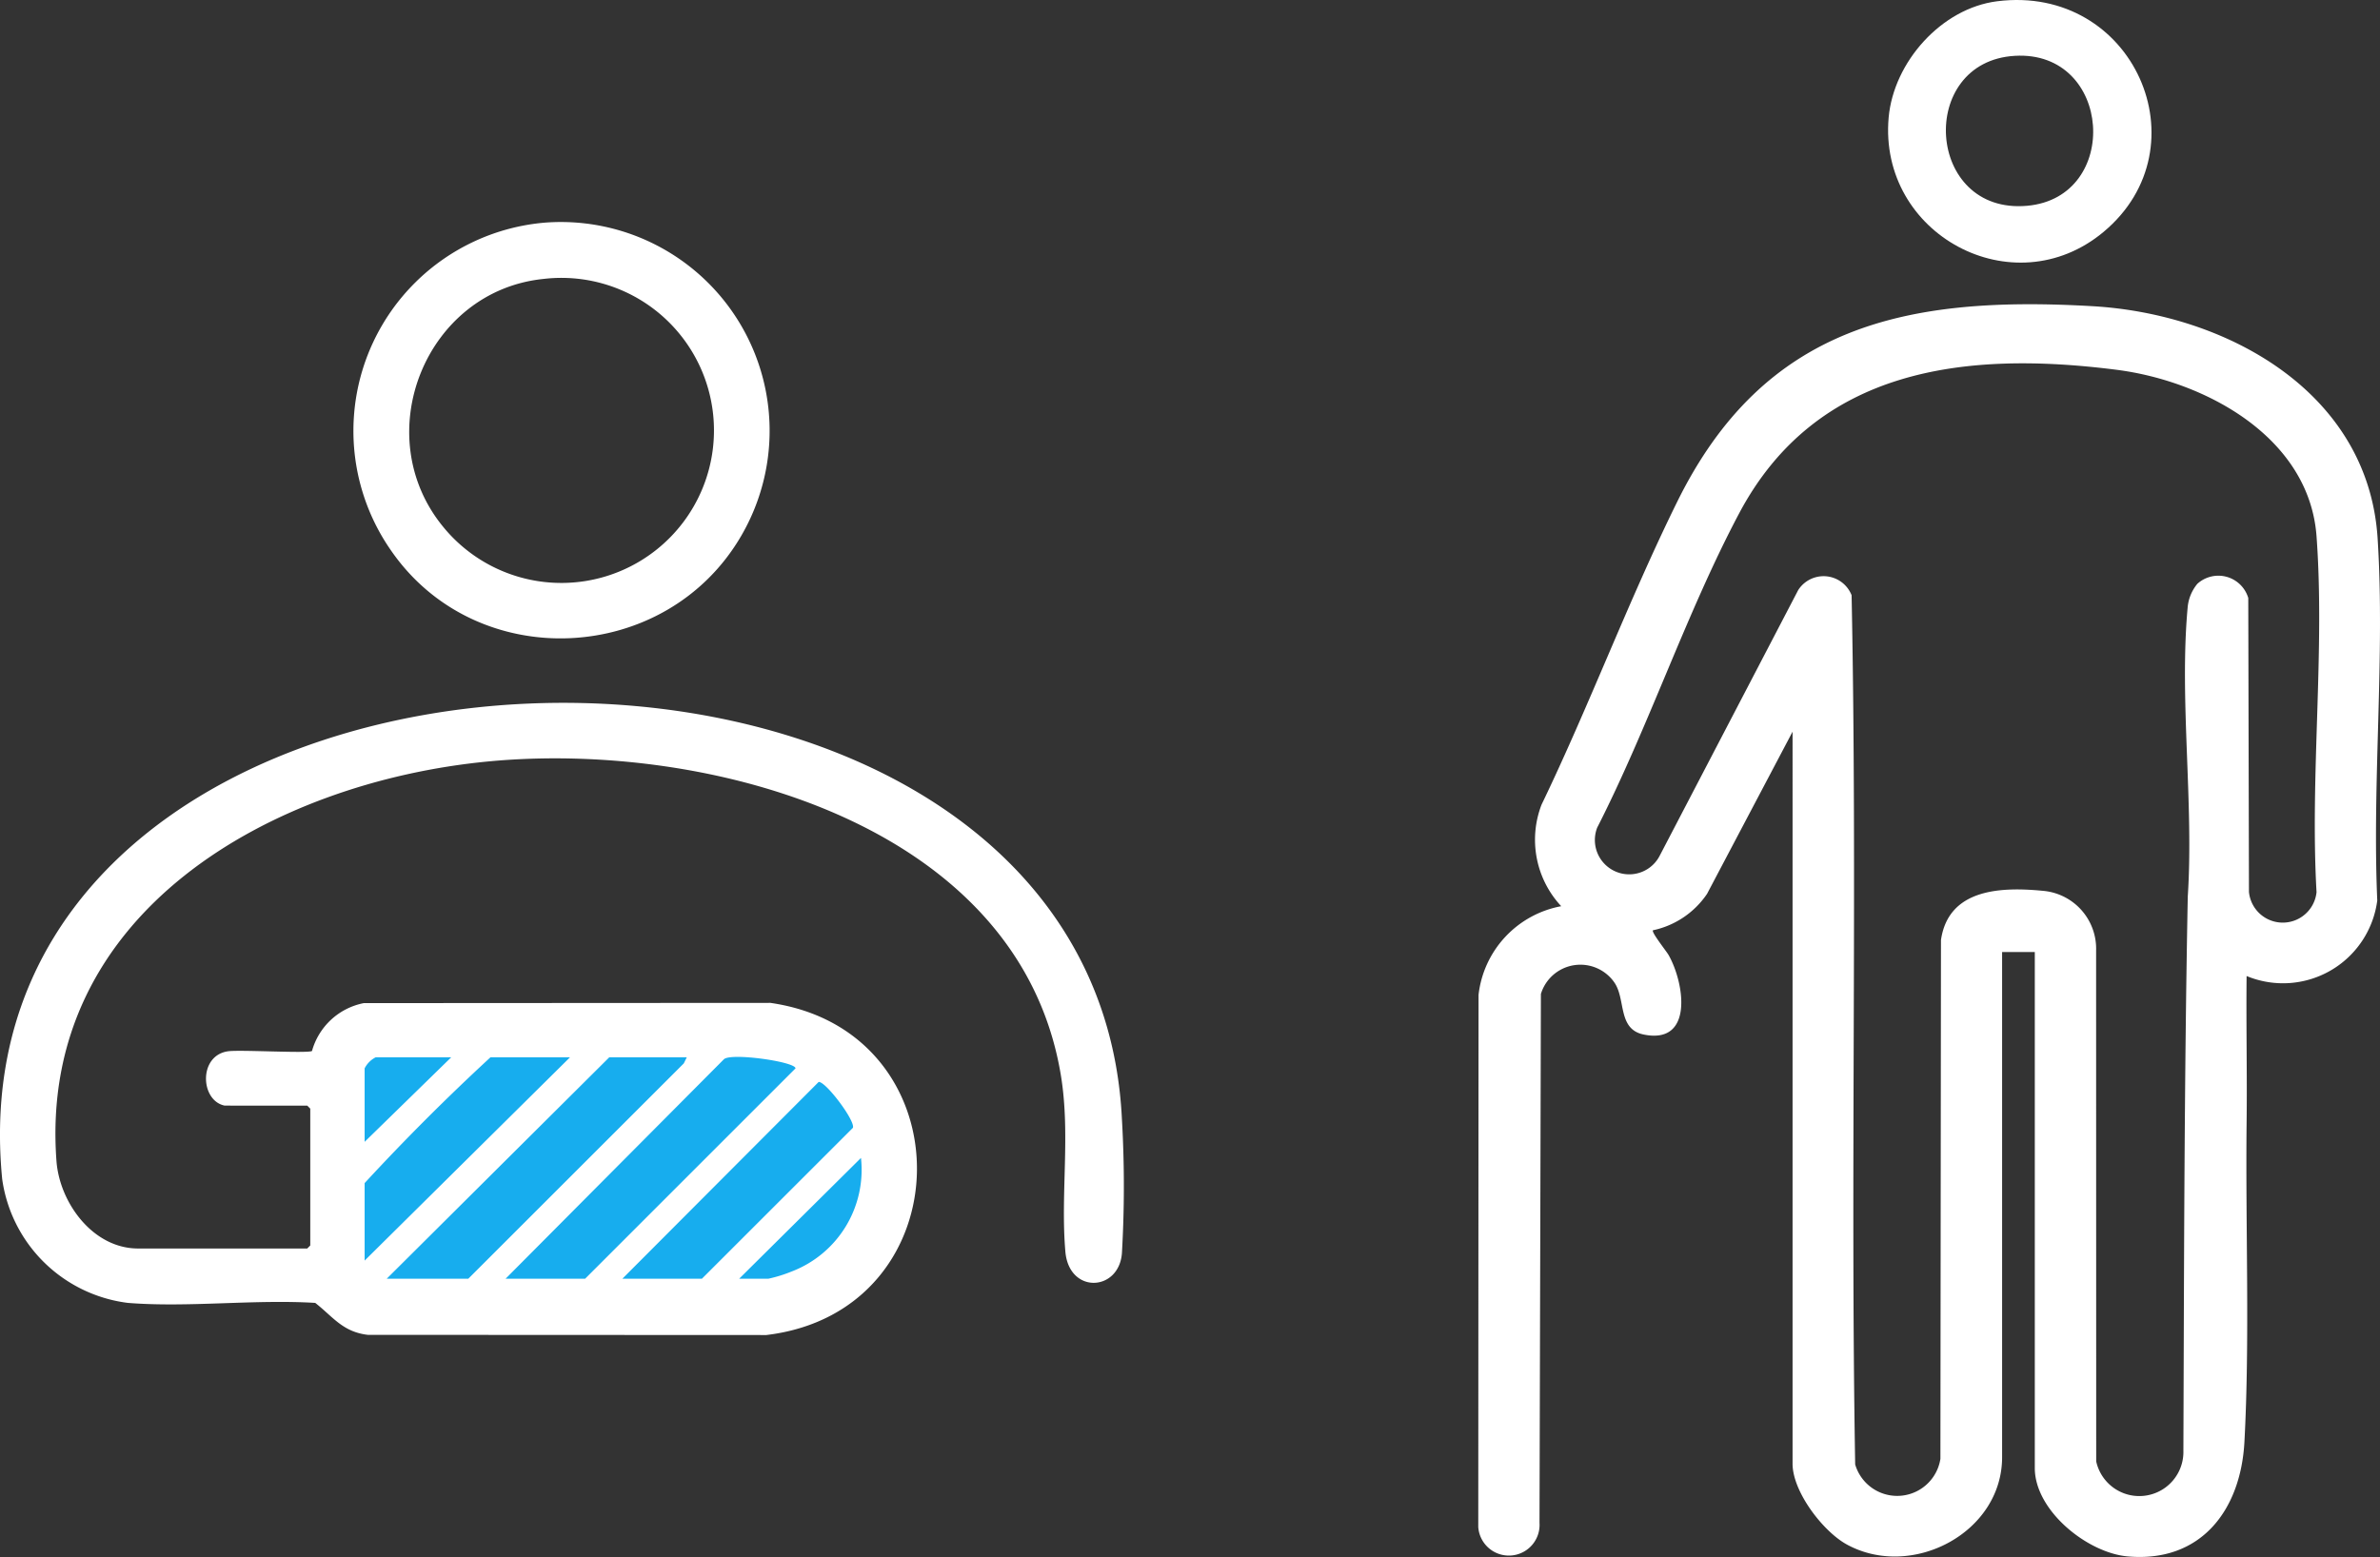 <svg xmlns="http://www.w3.org/2000/svg" xmlns:xlink="http://www.w3.org/1999/xlink" width="180.32" height="118" viewBox="0 0 180.32 118">
  <rect x="0" y="0" width="180.32" height="118" fill="#333333" stroke="none"/>
  <defs>
    <clipPath id="clip-path">
      <rect id="長方形_2181" data-name="長方形 2181" width="68.32" height="118" fill="none"/>
    </clipPath>
    <clipPath id="clip-path-2">
      <rect id="長方形_2182" data-name="長方形 2182" width="85.147" height="84.361" fill="none"/>
    </clipPath>
  </defs>
  <g id="グループ_2537" data-name="グループ 2537" transform="translate(-6976 -6553)">
    <g id="グループ_2530" data-name="グループ 2530" transform="translate(7088 6553)">
      <g id="グループ_2476" data-name="グループ 2476" clip-path="url(#clip-path)">
        <path id="パス_131369" data-name="パス 131369" d="M23.814,102.108,17.334,114.4a6.6,6.6,0,0,1-4.1,2.76c-.134.144,1.023,1.586,1.185,1.873,1.224,2.163,1.9,6.81-1.892,6.026-1.974-.408-1.34-2.647-2.2-3.92a3.129,3.129,0,0,0-5.581.846l-.106,40.078A2.325,2.325,0,1,1,0,162.385l.021-40.33a7.719,7.719,0,0,1,6.264-6.72,7.384,7.384,0,0,1-1.492-7.692c3.632-7.541,6.58-15.456,10.28-22.959,6.609-13.4,17.378-15.64,31.478-14.822,10.11.586,20.882,6.467,21.589,17.6.567,8.921-.422,18.454-.027,27.438a7.2,7.2,0,0,1-9.9,5.726c-.042,3.72.047,7.448,0,11.169-.089,7.843.252,16.4-.165,24.144-.277,5.144-3.278,9.171-8.851,8.673-3.062-.274-7.031-3.476-7.031-6.695V118.81H39.689v38.283c0,5.744-6.848,9.294-11.751,6.624-1.821-.991-4.125-4.007-4.125-6.128Zm30.65-11.189a2.365,2.365,0,0,1,3.875,1.056l.052,22.273a2.573,2.573,0,0,0,5.121.023c-.5-8.787.639-18.264,0-26.97-.554-7.527-8.457-11.768-15.161-12.621-11.479-1.461-22.739-.14-28.589,10.888-4,7.545-6.85,16.164-10.751,23.812a2.6,2.6,0,0,0,4.751,2.1L24.242,91.373a2.284,2.284,0,0,1,4.044.392c.442,21.923-.1,43.947.271,65.877a3.315,3.315,0,0,0,6.458-.426l.042-39.316c.574-3.944,4.63-4.044,7.854-3.718a4.407,4.407,0,0,1,3.9,4.538l.007,38.689a3.342,3.342,0,0,0,6.606-.806c.052-14,.061-28.029.332-42,.461-7.034-.64-14.908-.015-21.843a3.255,3.255,0,0,1,.725-1.839" transform="translate(0 -46.656)" fill="#fff"/>
        <path id="パス_131370" data-name="パス 131370" d="M102.148.095c10.342-1.3,15.759,11.053,8.056,17.482-6.84,5.709-17.07.183-16.281-8.674C94.3,4.711,97.916.625,102.148.095m1.333,4.136c-7.431.437-6.764,12.057.939,11.365,7.145-.642,6.456-11.8-.939-11.365" transform="translate(-62.83 0)" fill="#fff"/>
      </g>
    </g>
    <g id="グループ_2531" data-name="グループ 2531" transform="translate(1506 -16)">
      <path id="長方形_2183" data-name="長方形 2183" d="M2,0H33A10,10,0,0,1,43,10v1A10,10,0,0,1,33,21H2a2,2,0,0,1-2-2V2A2,2,0,0,1,2,0Z" transform="translate(5495 6647)" fill="#17adee"/>
      <g id="グループ_2478" data-name="グループ 2478" transform="translate(5470 6585.819)">
        <g id="グループ_2478-2" data-name="グループ 2478" clip-path="url(#clip-path-2)">
          <path id="パス_131371" data-name="パス 131371" d="M17.023,149.8c-1.867-.374-2.006-3.847.3-4.123.951-.114,6.018.175,6.315-.016a5.085,5.085,0,0,1,3.924-3.628l30.81-.018c14.979,2.157,14.726,23.376-.313,25.173l-30.189-.014c-1.9-.219-2.637-1.364-3.986-2.421-4.607-.283-9.634.365-14.191,0a10.993,10.993,0,0,1-9.528-9.388C-4.3,109.4,82.831,106.763,85,150.786a88.546,88.546,0,0,1,0,10.233c-.255,2.892-4.008,3.059-4.283-.153-.378-4.41.4-8.888-.344-13.385-3.17-19.086-26.791-25.343-43.359-23.765C20.615,125.278,2.875,135.15,4.278,154c.235,3.154,2.751,6.63,6.185,6.63H23.278l.229-.229V150.03l-.229-.229Zm17.164-3.661H28.465a1.9,1.9,0,0,0-.839.839v5.568Zm9,0H37.161c-3.29,3.036-6.5,6.245-9.535,9.534v5.873Zm8.848,0H46.162L29.3,162.92h6.179L51.808,146.6ZM38.305,162.92h6.026l15.94-15.941c.012-.5-4.866-1.2-5.421-.695Zm8.849,0H53.18l11.44-11.436c.2-.52-2.055-3.52-2.594-3.477Zm8.849,0h2.212a10.624,10.624,0,0,0,1.748-.541,8.252,8.252,0,0,0,5.269-8.614Z" transform="translate(0 -82.828)" fill="#fff"/>
          <path id="パス_131372" data-name="パス 131372" d="M102.167.05a15.819,15.819,0,0,1,14.856,23.7C111.334,33.6,96.967,34.3,90.479,24.918A15.84,15.84,0,0,1,102.167.05m-.153,4.271c-8.935.916-13.319,11.82-7.593,18.791a11.56,11.56,0,1,0,7.593-18.791" transform="translate(-60.841 0)" fill="#fff"/>
        </g>
      </g>
    </g>
  </g>
</svg>
